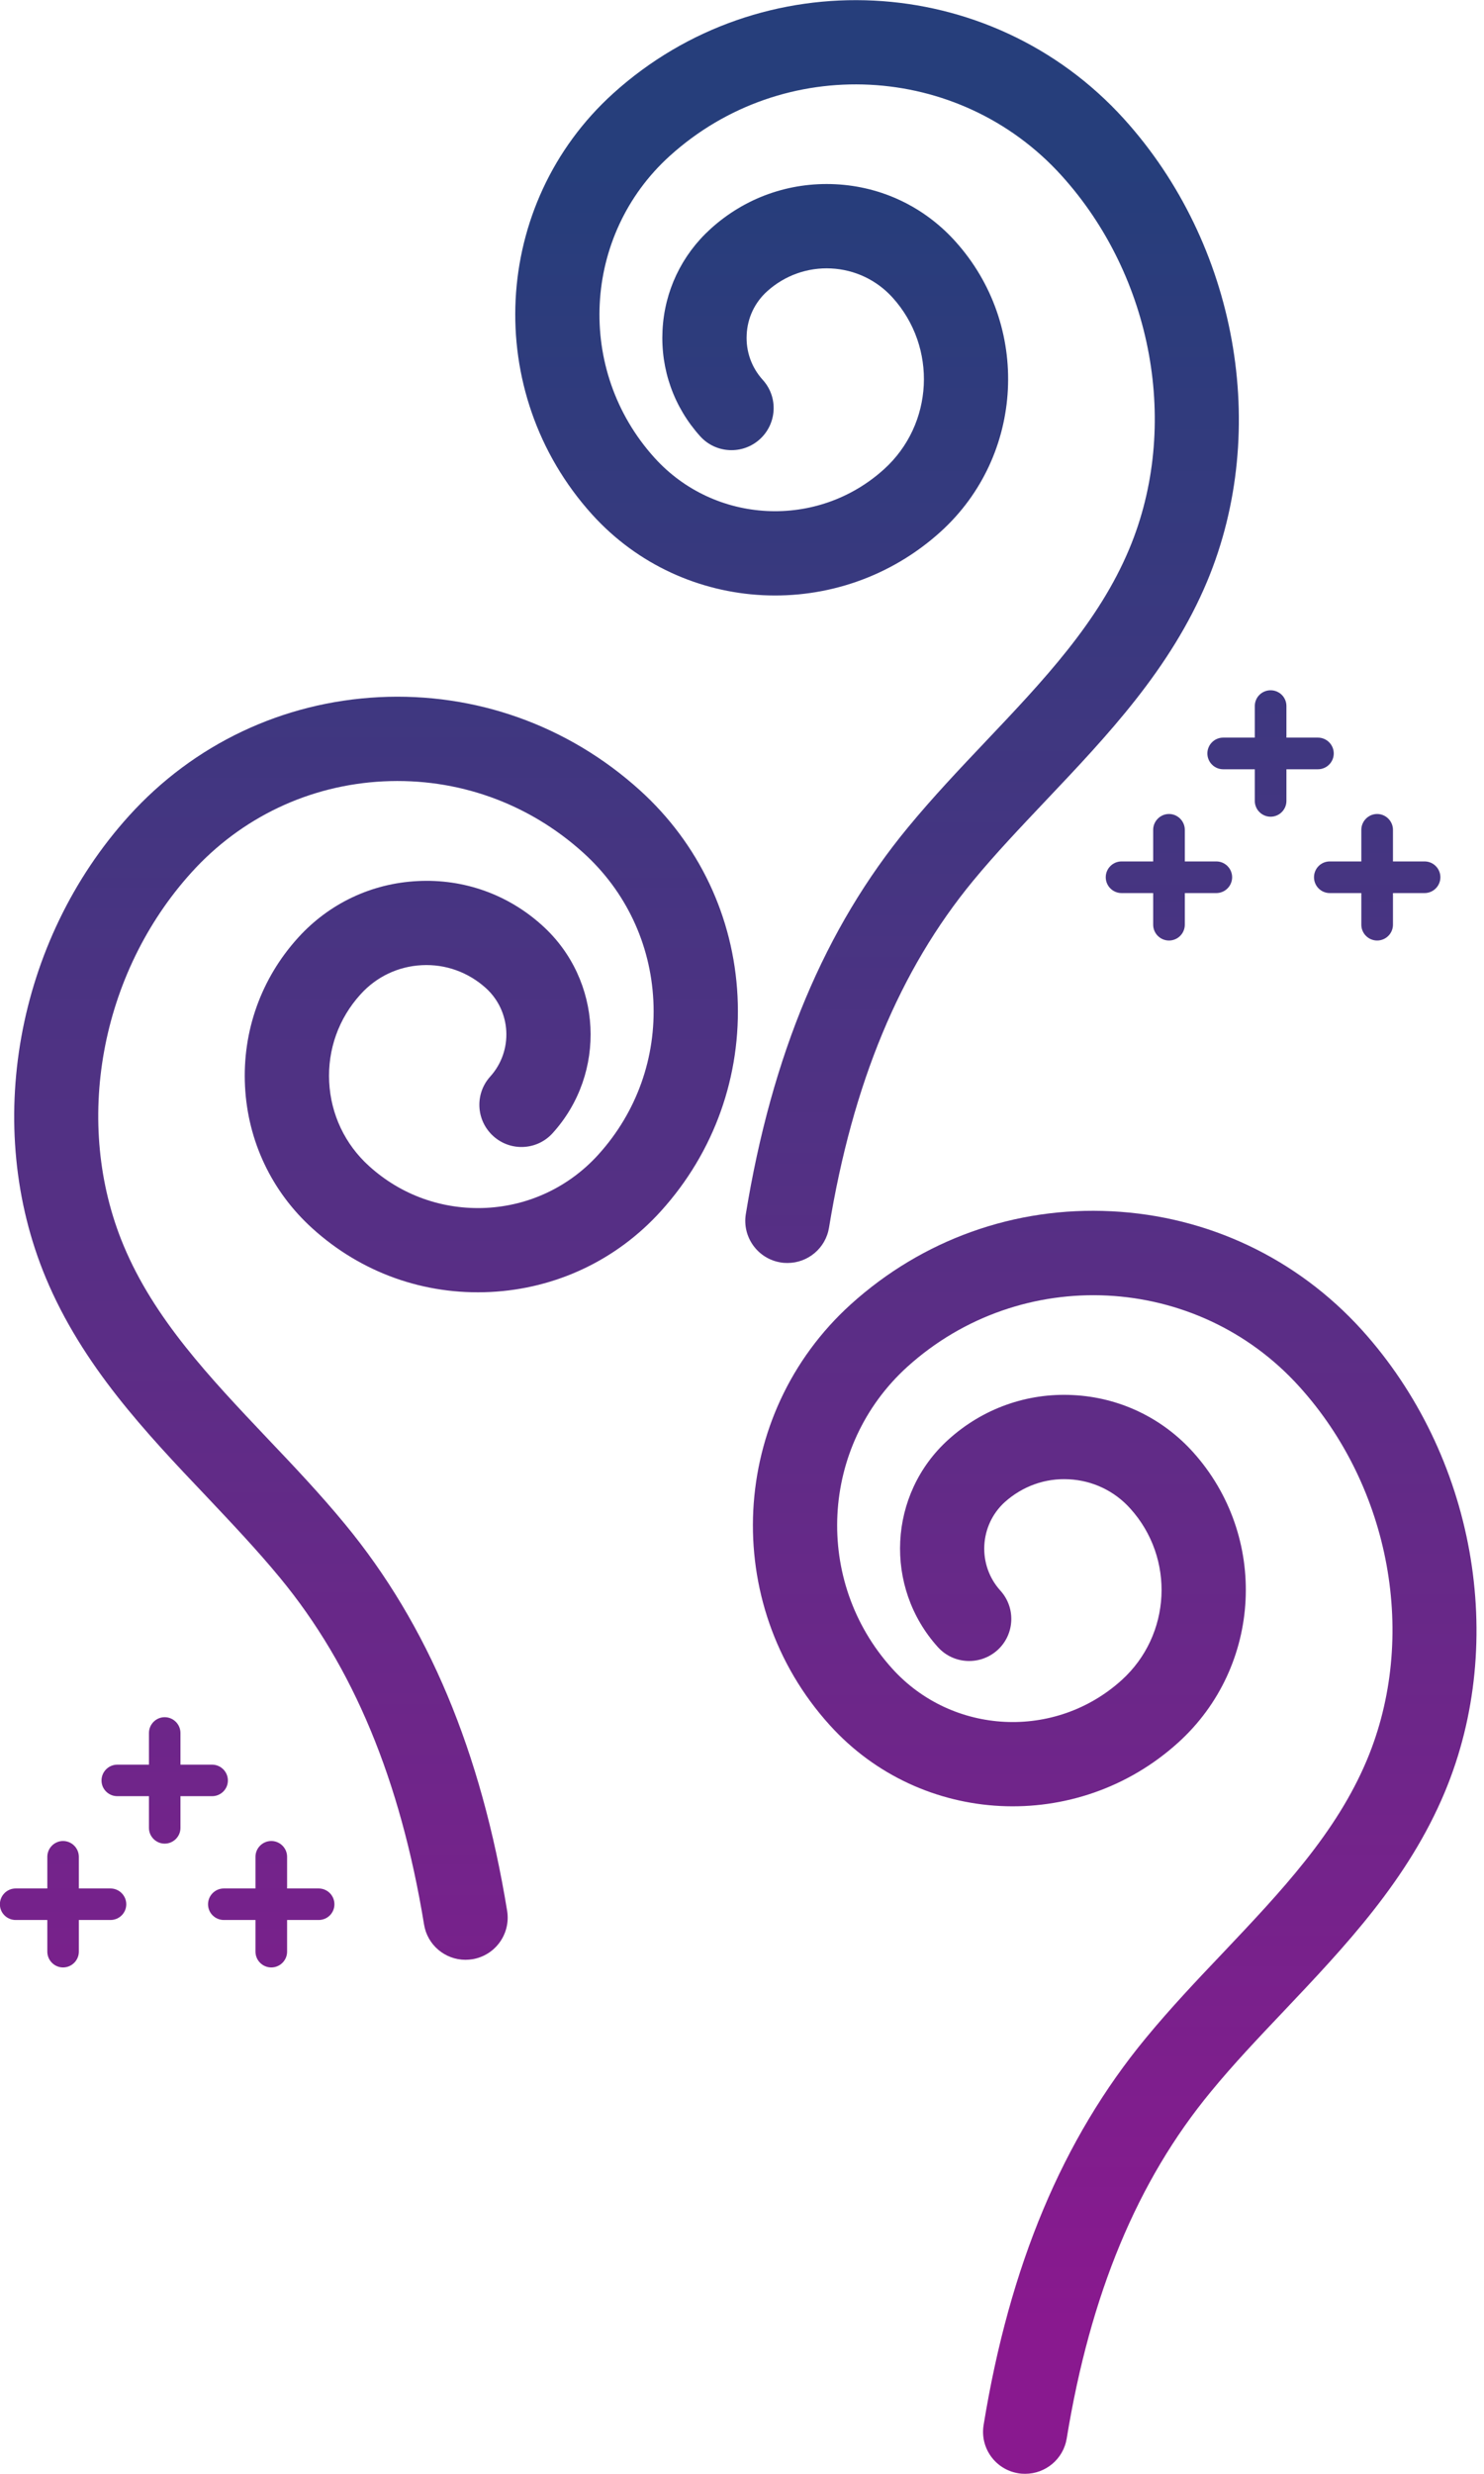 <?xml version="1.0" encoding="UTF-8"?><svg xmlns="http://www.w3.org/2000/svg" xmlns:xlink="http://www.w3.org/1999/xlink" height="226.8" preserveAspectRatio="xMidYMid meet" version="1.1" viewBox="144.9 99.2 136.1 226.8" width="136.1" zoomAndPan="magnify">
 <defs>
  <clipPath id="clip1">
   <path d="m146 163h67v116h-67z"/>
  </clipPath>
  <clipPath id="clip2">
   <path d="m187.59 278.86c-1.86 0-3.5-1.35-3.8-3.24-2.17-13.24-6.49-23.64-13.22-31.79-2.08-2.52-4.33-4.9-6.71-7.42-5.61-5.9-11.4-12.02-14.76-20.07-5.79-13.88-2.73-30.9 7.63-42.35 5.94-6.57 14.09-10.43 22.94-10.88 8.84-0.44 17.34 2.59 23.92 8.54 5.4 4.89 8.59 11.6 8.95 18.89 0.36 7.28-2.13 14.28-7.03 19.69-4.05 4.48-9.61 7.11-15.64 7.41-6.05 0.3-11.83-1.76-16.31-5.82-3.74-3.38-5.94-8.01-6.19-13.05-0.25-5.03 1.47-9.86 4.86-13.6 2.84-3.14 6.74-4.99 10.97-5.2 4.24-0.22 8.3 1.23 11.44 4.08 5.51 4.98 5.93 13.52 0.95 19.02-1.43 1.59-3.87 1.71-5.45 0.28-1.59-1.44-1.71-3.88-0.28-5.46 2.12-2.35 1.94-5.99-0.4-8.11-1.62-1.46-3.7-2.21-5.87-2.1-2.18 0.11-4.17 1.06-5.63 2.68-2 2.2-3.02 5.05-2.87 8.03 0.15 2.97 1.45 5.71 3.65 7.7 2.95 2.68 6.76 4.03 10.74 3.84 3.97-0.2 7.63-1.94 10.3-4.89 3.51-3.88 5.3-8.89 5.04-14.11-0.26-5.23-2.54-10.04-6.42-13.55-5.04-4.56-11.55-6.89-18.35-6.55-6.78 0.34-13.03 3.31-17.59 8.35-8.39 9.27-10.89 23.01-6.23 34.19 2.81 6.74 7.88 12.08 13.23 17.73 2.38 2.5 4.83 5.09 7.07 7.81 7.63 9.24 12.49 20.84 14.88 35.46 0.34 2.11-1.08 4.09-3.19 4.44-0.21 0.03-0.42 0.05-0.63 0.05z"/>
  </clipPath>
  <clipPath id="clip3">
   <path d="m187.59 278.86c-1.86 0-3.5-1.35-3.8-3.24-2.17-13.24-6.49-23.64-13.22-31.79-2.08-2.52-4.33-4.9-6.71-7.42-5.61-5.9-11.4-12.02-14.76-20.07-5.79-13.88-2.73-30.9 7.63-42.35 5.94-6.57 14.09-10.43 22.94-10.88 8.84-0.44 17.34 2.59 23.92 8.54 5.4 4.89 8.59 11.6 8.95 18.89 0.36 7.28-2.13 14.28-7.03 19.69-4.05 4.48-9.61 7.11-15.64 7.41-6.05 0.3-11.83-1.76-16.31-5.82-3.74-3.38-5.94-8.01-6.19-13.05-0.25-5.03 1.47-9.86 4.86-13.6 2.84-3.14 6.74-4.99 10.97-5.2 4.24-0.22 8.3 1.23 11.44 4.08 5.51 4.98 5.93 13.52 0.95 19.02-1.43 1.59-3.87 1.71-5.45 0.28-1.59-1.44-1.71-3.88-0.28-5.46 2.12-2.35 1.94-5.99-0.4-8.11-1.62-1.46-3.7-2.21-5.87-2.1-2.18 0.11-4.17 1.06-5.63 2.68-2 2.2-3.02 5.05-2.87 8.03 0.15 2.97 1.45 5.71 3.65 7.7 2.95 2.68 6.76 4.03 10.74 3.84 3.97-0.2 7.63-1.94 10.3-4.89 3.51-3.88 5.3-8.89 5.04-14.11-0.26-5.23-2.54-10.04-6.42-13.55-5.04-4.56-11.55-6.89-18.35-6.55-6.78 0.34-13.03 3.31-17.59 8.35-8.39 9.27-10.89 23.01-6.23 34.19 2.81 6.74 7.88 12.08 13.23 17.73 2.38 2.5 4.83 5.09 7.07 7.81 7.63 9.24 12.49 20.84 14.88 35.46 0.34 2.11-1.08 4.09-3.19 4.44-0.21 0.03-0.42 0.05-0.63 0.05"/>
  </clipPath>
  <linearGradient gradientTransform="matrix(-0 195.1 -195.1 -0 179.39 115.23)" gradientUnits="userSpaceOnUse" id="linear0" x1=".243" x2=".839" xlink:actuate="onLoad" xlink:show="other" xlink:type="simple" xmlns:xlink="http://www.w3.org/1999/xlink">
   <stop offset="0" stop-color="#3e3780"/>
   <stop offset=".008" stop-color="#3e3780"/>
   <stop offset=".016" stop-color="#3e3780"/>
   <stop offset=".023" stop-color="#3f3780"/>
   <stop offset=".031" stop-color="#3f3780"/>
   <stop offset=".039" stop-color="#403780"/>
   <stop offset=".047" stop-color="#403680"/>
   <stop offset=".055" stop-color="#403680"/>
   <stop offset=".062" stop-color="#413680"/>
   <stop offset=".07" stop-color="#413680"/>
   <stop offset=".078" stop-color="#423681"/>
   <stop offset=".086" stop-color="#423681"/>
   <stop offset=".094" stop-color="#433681"/>
   <stop offset=".102" stop-color="#433681"/>
   <stop offset=".109" stop-color="#443581"/>
   <stop offset=".117" stop-color="#443581"/>
   <stop offset=".125" stop-color="#453581"/>
   <stop offset=".133" stop-color="#453581"/>
   <stop offset=".141" stop-color="#453581"/>
   <stop offset=".148" stop-color="#463581"/>
   <stop offset=".156" stop-color="#463481"/>
   <stop offset=".164" stop-color="#473482"/>
   <stop offset=".172" stop-color="#473482"/>
   <stop offset=".18" stop-color="#483482"/>
   <stop offset=".188" stop-color="#483482"/>
   <stop offset=".195" stop-color="#493482"/>
   <stop offset=".203" stop-color="#493482"/>
   <stop offset=".211" stop-color="#4a3382"/>
   <stop offset=".219" stop-color="#4a3382"/>
   <stop offset=".227" stop-color="#4a3382"/>
   <stop offset=".234" stop-color="#4b3382"/>
   <stop offset=".242" stop-color="#4b3382"/>
   <stop offset=".25" stop-color="#4c3383"/>
   <stop offset=".258" stop-color="#4c3383"/>
   <stop offset=".266" stop-color="#4d3283"/>
   <stop offset=".273" stop-color="#4d3283"/>
   <stop offset=".281" stop-color="#4e3283"/>
   <stop offset=".289" stop-color="#4e3283"/>
   <stop offset=".297" stop-color="#4f3283"/>
   <stop offset=".305" stop-color="#4f3283"/>
   <stop offset=".312" stop-color="#503183"/>
   <stop offset=".32" stop-color="#503183"/>
   <stop offset=".328" stop-color="#503184"/>
   <stop offset=".336" stop-color="#513184"/>
   <stop offset=".344" stop-color="#513184"/>
   <stop offset=".352" stop-color="#523184"/>
   <stop offset=".359" stop-color="#523084"/>
   <stop offset=".367" stop-color="#533084"/>
   <stop offset=".375" stop-color="#533084"/>
   <stop offset=".383" stop-color="#543084"/>
   <stop offset=".391" stop-color="#543084"/>
   <stop offset=".398" stop-color="#553084"/>
   <stop offset=".406" stop-color="#552f84"/>
   <stop offset=".414" stop-color="#562f85"/>
   <stop offset=".422" stop-color="#562f85"/>
   <stop offset=".43" stop-color="#562f85"/>
   <stop offset=".438" stop-color="#572f85"/>
   <stop offset=".445" stop-color="#572f85"/>
   <stop offset=".453" stop-color="#582e85"/>
   <stop offset=".461" stop-color="#582e85"/>
   <stop offset=".469" stop-color="#592e85"/>
   <stop offset=".477" stop-color="#592e85"/>
   <stop offset=".484" stop-color="#5a2e85"/>
   <stop offset=".492" stop-color="#5a2e85"/>
   <stop offset=".5" stop-color="#5b2d86"/>
   <stop offset=".508" stop-color="#5b2d86"/>
   <stop offset=".516" stop-color="#5b2d86"/>
   <stop offset=".523" stop-color="#5c2d86"/>
   <stop offset=".531" stop-color="#5c2d86"/>
   <stop offset=".539" stop-color="#5d2d86"/>
   <stop offset=".547" stop-color="#5d2c86"/>
   <stop offset=".555" stop-color="#5e2c86"/>
   <stop offset=".562" stop-color="#5e2c86"/>
   <stop offset=".57" stop-color="#5f2c86"/>
   <stop offset=".578" stop-color="#5f2c87"/>
   <stop offset=".586" stop-color="#602b87"/>
   <stop offset=".594" stop-color="#602b87"/>
   <stop offset=".602" stop-color="#612b87"/>
   <stop offset=".609" stop-color="#612b87"/>
   <stop offset=".617" stop-color="#612b87"/>
   <stop offset=".625" stop-color="#622b87"/>
   <stop offset=".633" stop-color="#622a87"/>
   <stop offset=".641" stop-color="#632a87"/>
   <stop offset=".648" stop-color="#632a87"/>
   <stop offset=".656" stop-color="#642a87"/>
   <stop offset=".664" stop-color="#642a88"/>
   <stop offset=".672" stop-color="#652988"/>
   <stop offset=".68" stop-color="#652988"/>
   <stop offset=".688" stop-color="#662988"/>
   <stop offset=".695" stop-color="#662988"/>
   <stop offset=".703" stop-color="#672988"/>
   <stop offset=".711" stop-color="#672888"/>
   <stop offset=".719" stop-color="#682888"/>
   <stop offset=".727" stop-color="#682888"/>
   <stop offset=".734" stop-color="#682888"/>
   <stop offset=".742" stop-color="#692888"/>
   <stop offset=".75" stop-color="#692889"/>
   <stop offset=".758" stop-color="#6a2789"/>
   <stop offset=".766" stop-color="#6a2789"/>
   <stop offset=".773" stop-color="#6b2789"/>
   <stop offset=".781" stop-color="#6b2789"/>
   <stop offset=".789" stop-color="#6c2789"/>
   <stop offset=".797" stop-color="#6c2689"/>
   <stop offset=".805" stop-color="#6d2689"/>
   <stop offset=".812" stop-color="#6d2689"/>
   <stop offset=".82" stop-color="#6e2689"/>
   <stop offset=".828" stop-color="#6e2689"/>
   <stop offset=".836" stop-color="#6e258a"/>
   <stop offset=".844" stop-color="#6f258a"/>
   <stop offset=".852" stop-color="#6f258a"/>
   <stop offset=".859" stop-color="#70258a"/>
   <stop offset=".867" stop-color="#70258a"/>
   <stop offset=".875" stop-color="#71248a"/>
   <stop offset=".883" stop-color="#71248a"/>
   <stop offset=".891" stop-color="#72248a"/>
   <stop offset=".898" stop-color="#72248a"/>
   <stop offset=".906" stop-color="#73248a"/>
   <stop offset=".914" stop-color="#73238a"/>
   <stop offset=".922" stop-color="#74238b"/>
   <stop offset=".93" stop-color="#74238b"/>
   <stop offset=".938" stop-color="#75238b"/>
   <stop offset=".945" stop-color="#75228b"/>
   <stop offset=".953" stop-color="#75228b"/>
   <stop offset=".961" stop-color="#76228b"/>
   <stop offset=".969" stop-color="#76228b"/>
   <stop offset=".977" stop-color="#77228b"/>
   <stop offset=".984" stop-color="#77218b"/>
   <stop offset=".992" stop-color="#78218b"/>
   <stop offset="1" stop-color="#78218b"/>
  </linearGradient>
  <clipPath id="clip4">
   <path d="m213 210h68v116h-68z"/>
  </clipPath>
  <clipPath id="clip5">
   <path d="m238.92 325.98c-0.21 0-0.42-0.01-0.63-0.05-2.1-0.34-3.53-2.32-3.18-4.43 2.38-14.62 7.25-26.23 14.87-35.46 2.25-2.73 4.7-5.32 7.08-7.82 5.35-5.65 10.41-10.99 13.22-17.72 4.67-11.19 2.17-24.93-6.23-34.2-9.41-10.41-25.53-11.21-35.94-1.8-8 7.25-8.63 19.66-1.38 27.67 5.51 6.09 14.95 6.56 21.04 1.05 4.55-4.12 4.91-11.18 0.78-15.74-1.45-1.61-3.45-2.56-5.62-2.67-2.18-0.12-4.26 0.64-5.88 2.09-2.34 2.13-2.53 5.77-0.4 8.12 1.43 1.58 1.31 4.02-0.27 5.45-1.59 1.43-4.03 1.31-5.46-0.27-4.98-5.51-4.56-14.04 0.95-19.02 3.14-2.85 7.22-4.31 11.44-4.09 4.23 0.21 8.13 2.06 10.98 5.2 6.98 7.73 6.38 19.68-1.34 26.66-9.25 8.37-23.58 7.66-31.95-1.6-10.11-11.16-9.24-28.47 1.93-38.58 6.57-5.94 15.07-8.98 23.91-8.53 8.85 0.44 17 4.31 22.95 10.87 10.35 11.45 13.42 28.47 7.62 42.36-3.36 8.05-9.14 14.15-14.75 20.07-2.38 2.51-4.64 4.89-6.71 7.41-6.74 8.16-11.06 18.56-13.22 31.79-0.31 1.9-1.95 3.24-3.81 3.24z"/>
  </clipPath>
  <clipPath id="clip6">
   <path d="m238.92 325.98c-0.21 0-0.42-0.01-0.63-0.05-2.1-0.34-3.53-2.32-3.18-4.43 2.38-14.62 7.25-26.23 14.87-35.46 2.25-2.73 4.7-5.32 7.08-7.82 5.35-5.65 10.41-10.99 13.22-17.72 4.67-11.19 2.17-24.93-6.23-34.2-9.41-10.41-25.53-11.21-35.94-1.8-8 7.25-8.63 19.66-1.38 27.67 5.51 6.09 14.95 6.56 21.04 1.05 4.55-4.12 4.91-11.18 0.78-15.74-1.45-1.61-3.45-2.56-5.62-2.67-2.18-0.12-4.26 0.64-5.88 2.09-2.34 2.13-2.53 5.77-0.4 8.12 1.43 1.58 1.31 4.02-0.27 5.45-1.59 1.43-4.03 1.31-5.46-0.27-4.98-5.51-4.56-14.04 0.95-19.02 3.14-2.85 7.22-4.31 11.44-4.09 4.23 0.21 8.13 2.06 10.98 5.2 6.98 7.73 6.38 19.68-1.34 26.66-9.25 8.37-23.58 7.66-31.95-1.6-10.11-11.16-9.24-28.47 1.93-38.58 6.57-5.94 15.07-8.98 23.91-8.53 8.85 0.44 17 4.31 22.95 10.87 10.35 11.45 13.42 28.47 7.62 42.36-3.36 8.05-9.14 14.15-14.75 20.07-2.38 2.51-4.64 4.89-6.71 7.41-6.74 8.16-11.06 18.56-13.22 31.79-0.31 1.9-1.95 3.24-3.81 3.24"/>
  </clipPath>
  <linearGradient gradientTransform="matrix(-0 195.1 -195.1 -0 247.13 115.23)" gradientUnits="userSpaceOnUse" id="linear1" x1=".485" x2="1.08" xlink:actuate="onLoad" xlink:show="other" xlink:type="simple" xmlns:xlink="http://www.w3.org/1999/xlink">
   <stop offset="0" stop-color="#552f84"/>
   <stop offset=".008" stop-color="#552f85"/>
   <stop offset=".016" stop-color="#562f85"/>
   <stop offset=".023" stop-color="#562f85"/>
   <stop offset=".031" stop-color="#572f85"/>
   <stop offset=".039" stop-color="#572f85"/>
   <stop offset=".047" stop-color="#582e85"/>
   <stop offset=".055" stop-color="#582e85"/>
   <stop offset=".062" stop-color="#592e85"/>
   <stop offset=".07" stop-color="#592e85"/>
   <stop offset=".078" stop-color="#5a2e85"/>
   <stop offset=".086" stop-color="#5a2e85"/>
   <stop offset=".094" stop-color="#5b2d86"/>
   <stop offset=".102" stop-color="#5b2d86"/>
   <stop offset=".109" stop-color="#5b2d86"/>
   <stop offset=".117" stop-color="#5c2d86"/>
   <stop offset=".125" stop-color="#5c2d86"/>
   <stop offset=".133" stop-color="#5d2d86"/>
   <stop offset=".141" stop-color="#5d2c86"/>
   <stop offset=".148" stop-color="#5e2c86"/>
   <stop offset=".156" stop-color="#5e2c86"/>
   <stop offset=".164" stop-color="#5f2c86"/>
   <stop offset=".172" stop-color="#5f2c86"/>
   <stop offset=".18" stop-color="#602b87"/>
   <stop offset=".188" stop-color="#602b87"/>
   <stop offset=".195" stop-color="#612b87"/>
   <stop offset=".203" stop-color="#612b87"/>
   <stop offset=".211" stop-color="#612b87"/>
   <stop offset=".219" stop-color="#622b87"/>
   <stop offset=".227" stop-color="#622a87"/>
   <stop offset=".234" stop-color="#632a87"/>
   <stop offset=".242" stop-color="#632a87"/>
   <stop offset=".25" stop-color="#642a87"/>
   <stop offset=".258" stop-color="#642a88"/>
   <stop offset=".266" stop-color="#652988"/>
   <stop offset=".273" stop-color="#652988"/>
   <stop offset=".281" stop-color="#662988"/>
   <stop offset=".289" stop-color="#662988"/>
   <stop offset=".297" stop-color="#672988"/>
   <stop offset=".305" stop-color="#672988"/>
   <stop offset=".312" stop-color="#672888"/>
   <stop offset=".32" stop-color="#682888"/>
   <stop offset=".328" stop-color="#682888"/>
   <stop offset=".336" stop-color="#692888"/>
   <stop offset=".344" stop-color="#692889"/>
   <stop offset=".352" stop-color="#6a2789"/>
   <stop offset=".359" stop-color="#6a2789"/>
   <stop offset=".367" stop-color="#6b2789"/>
   <stop offset=".375" stop-color="#6b2789"/>
   <stop offset=".383" stop-color="#6c2789"/>
   <stop offset=".391" stop-color="#6c2689"/>
   <stop offset=".398" stop-color="#6d2689"/>
   <stop offset=".406" stop-color="#6d2689"/>
   <stop offset=".414" stop-color="#6d2689"/>
   <stop offset=".422" stop-color="#6e2689"/>
   <stop offset=".43" stop-color="#6e258a"/>
   <stop offset=".438" stop-color="#6f258a"/>
   <stop offset=".445" stop-color="#6f258a"/>
   <stop offset=".453" stop-color="#70258a"/>
   <stop offset=".461" stop-color="#70258a"/>
   <stop offset=".469" stop-color="#71248a"/>
   <stop offset=".477" stop-color="#71248a"/>
   <stop offset=".484" stop-color="#72248a"/>
   <stop offset=".492" stop-color="#72248a"/>
   <stop offset=".5" stop-color="#73248a"/>
   <stop offset=".508" stop-color="#73238a"/>
   <stop offset=".516" stop-color="#74238b"/>
   <stop offset=".523" stop-color="#74238b"/>
   <stop offset=".531" stop-color="#74238b"/>
   <stop offset=".539" stop-color="#75228b"/>
   <stop offset=".547" stop-color="#75228b"/>
   <stop offset=".555" stop-color="#76228b"/>
   <stop offset=".562" stop-color="#76228b"/>
   <stop offset=".57" stop-color="#77228b"/>
   <stop offset=".578" stop-color="#77218b"/>
   <stop offset=".586" stop-color="#78218b"/>
   <stop offset=".594" stop-color="#78218b"/>
   <stop offset=".602" stop-color="#79218c"/>
   <stop offset=".609" stop-color="#79218c"/>
   <stop offset=".617" stop-color="#7a208c"/>
   <stop offset=".625" stop-color="#7a208c"/>
   <stop offset=".633" stop-color="#7b208c"/>
   <stop offset=".641" stop-color="#7b208c"/>
   <stop offset=".648" stop-color="#7b1f8c"/>
   <stop offset=".656" stop-color="#7c1f8c"/>
   <stop offset=".664" stop-color="#7c1f8c"/>
   <stop offset=".672" stop-color="#7d1f8c"/>
   <stop offset=".68" stop-color="#7d1f8c"/>
   <stop offset=".688" stop-color="#7e1e8d"/>
   <stop offset=".695" stop-color="#7e1e8d"/>
   <stop offset=".703" stop-color="#7f1e8d"/>
   <stop offset=".711" stop-color="#7f1e8d"/>
   <stop offset=".719" stop-color="#801d8d"/>
   <stop offset=".727" stop-color="#801d8d"/>
   <stop offset=".734" stop-color="#811d8d"/>
   <stop offset=".742" stop-color="#811d8d"/>
   <stop offset=".75" stop-color="#821d8d"/>
   <stop offset=".758" stop-color="#821c8d"/>
   <stop offset=".766" stop-color="#821c8d"/>
   <stop offset=".773" stop-color="#831c8e"/>
   <stop offset=".781" stop-color="#831c8e"/>
   <stop offset=".789" stop-color="#841b8e"/>
   <stop offset=".797" stop-color="#841b8e"/>
   <stop offset=".805" stop-color="#851b8e"/>
   <stop offset=".812" stop-color="#851b8e"/>
   <stop offset=".82" stop-color="#861a8e"/>
   <stop offset=".828" stop-color="#861a8e"/>
   <stop offset=".836" stop-color="#871a8e"/>
   <stop offset=".844" stop-color="#871a8e"/>
   <stop offset=".852" stop-color="#881a8e"/>
   <stop offset=".859" stop-color="#88198f"/>
   <stop offset=".875" stop-color="#89198f"/>
   <stop offset="1" stop-color="#89198f"/>
  </linearGradient>
  <clipPath id="clip7">
   <path d="m192 99h67v116h-67z"/>
  </clipPath>
  <clipPath id="clip8">
   <path d="m217.12 214.98c-0.21 0-0.42-0.01-0.63-0.05-2.1-0.34-3.53-2.33-3.19-4.43 2.39-14.62 7.25-26.22 14.88-35.46 2.25-2.73 4.7-5.32 7.07-7.82 5.36-5.65 10.42-10.99 13.23-17.73 4.67-11.18 2.17-24.92-6.22-34.19-9.42-10.41-25.54-11.21-35.94-1.8-8.01 7.25-8.64 19.66-1.39 27.67 5.51 6.09 14.95 6.56 21.04 1.05 4.56-4.12 4.91-11.18 0.79-15.74-1.46-1.61-3.46-2.56-5.63-2.67s-4.26 0.64-5.87 2.09c-1.14 1.03-1.81 2.44-1.88 3.98-0.08 1.53 0.44 3 1.47 4.14 1.44 1.58 1.31 4.02-0.27 5.45s-4.03 1.31-5.46-0.27c-2.41-2.67-3.64-6.12-3.46-9.71 0.18-3.6 1.75-6.9 4.41-9.31 3.14-2.85 7.2-4.3 11.45-4.09 4.23 0.21 8.12 2.06 10.97 5.21 6.98 7.71 6.38 19.67-1.33 26.65-9.25 8.37-23.59 7.66-31.96-1.59-10.1-11.18-9.24-28.48 1.93-38.59 13.57-12.266 34.58-11.219 46.86 2.34 10.36 11.45 13.42 28.47 7.63 42.36-3.36 8.05-9.16 14.16-14.76 20.07-2.38 2.52-4.64 4.89-6.72 7.41-6.73 8.16-11.05 18.57-13.21 31.79-0.31 1.9-1.95 3.24-3.81 3.24z"/>
  </clipPath>
  <clipPath id="clip9">
   <path d="m217.12 214.98c-0.21 0-0.42-0.01-0.63-0.05-2.1-0.34-3.53-2.33-3.19-4.43 2.39-14.62 7.25-26.22 14.88-35.46 2.25-2.73 4.7-5.32 7.07-7.82 5.36-5.65 10.42-10.99 13.23-17.73 4.67-11.18 2.17-24.92-6.22-34.19-9.42-10.41-25.54-11.21-35.94-1.8-8.01 7.25-8.64 19.66-1.39 27.67 5.51 6.09 14.95 6.56 21.04 1.05 4.56-4.12 4.91-11.18 0.79-15.74-1.46-1.61-3.46-2.56-5.63-2.67s-4.26 0.64-5.87 2.09c-1.14 1.03-1.81 2.44-1.88 3.98-0.08 1.53 0.44 3 1.47 4.14 1.44 1.58 1.31 4.02-0.27 5.45s-4.03 1.31-5.46-0.27c-2.41-2.67-3.64-6.12-3.46-9.71 0.18-3.6 1.75-6.9 4.41-9.31 3.14-2.85 7.2-4.3 11.45-4.09 4.23 0.21 8.12 2.06 10.97 5.21 6.98 7.71 6.38 19.67-1.33 26.65-9.25 8.37-23.59 7.66-31.96-1.59-10.1-11.18-9.24-28.48 1.93-38.59 13.57-12.266 34.58-11.219 46.86 2.34 10.36 11.45 13.42 28.47 7.63 42.36-3.36 8.05-9.16 14.16-14.76 20.07-2.38 2.52-4.64 4.89-6.72 7.41-6.73 8.16-11.05 18.57-13.21 31.79-0.31 1.9-1.95 3.24-3.81 3.24"/>
  </clipPath>
  <linearGradient gradientTransform="matrix(-0 195.1 -195.1 -0 225.34 115.23)" gradientUnits="userSpaceOnUse" id="linear2" x1="-.101" x2=".511" xlink:actuate="onLoad" xlink:show="other" xlink:type="simple" xmlns:xlink="http://www.w3.org/1999/xlink">
   <stop offset="0" stop-color="#263e7b"/>
   <stop offset=".125" stop-color="#263e7b"/>
   <stop offset=".156" stop-color="#263e7b"/>
   <stop offset=".172" stop-color="#263e7b"/>
   <stop offset=".18" stop-color="#273d7b"/>
   <stop offset=".188" stop-color="#273d7b"/>
   <stop offset=".195" stop-color="#273d7b"/>
   <stop offset=".203" stop-color="#283d7b"/>
   <stop offset=".211" stop-color="#283d7b"/>
   <stop offset=".219" stop-color="#293d7b"/>
   <stop offset=".227" stop-color="#293d7c"/>
   <stop offset=".234" stop-color="#2a3d7c"/>
   <stop offset=".242" stop-color="#2a3d7c"/>
   <stop offset=".25" stop-color="#2b3c7c"/>
   <stop offset=".258" stop-color="#2b3c7c"/>
   <stop offset=".266" stop-color="#2c3c7c"/>
   <stop offset=".273" stop-color="#2c3c7c"/>
   <stop offset=".281" stop-color="#2d3c7c"/>
   <stop offset=".289" stop-color="#2d3c7c"/>
   <stop offset=".297" stop-color="#2d3c7c"/>
   <stop offset=".305" stop-color="#2e3c7c"/>
   <stop offset=".312" stop-color="#2e3b7d"/>
   <stop offset=".32" stop-color="#2f3b7d"/>
   <stop offset=".328" stop-color="#2f3b7d"/>
   <stop offset=".336" stop-color="#303b7d"/>
   <stop offset=".344" stop-color="#303b7d"/>
   <stop offset=".352" stop-color="#313b7d"/>
   <stop offset=".359" stop-color="#313b7d"/>
   <stop offset=".367" stop-color="#323b7d"/>
   <stop offset=".375" stop-color="#323a7d"/>
   <stop offset=".383" stop-color="#333a7d"/>
   <stop offset=".391" stop-color="#333a7d"/>
   <stop offset=".398" stop-color="#343a7e"/>
   <stop offset=".406" stop-color="#343a7e"/>
   <stop offset=".414" stop-color="#343a7e"/>
   <stop offset=".422" stop-color="#353a7e"/>
   <stop offset=".43" stop-color="#353a7e"/>
   <stop offset=".438" stop-color="#36397e"/>
   <stop offset=".445" stop-color="#36397e"/>
   <stop offset=".453" stop-color="#37397e"/>
   <stop offset=".461" stop-color="#37397e"/>
   <stop offset=".469" stop-color="#38397e"/>
   <stop offset=".477" stop-color="#38397f"/>
   <stop offset=".484" stop-color="#39397f"/>
   <stop offset=".492" stop-color="#39397f"/>
   <stop offset=".5" stop-color="#3a387f"/>
   <stop offset=".508" stop-color="#3a387f"/>
   <stop offset=".516" stop-color="#3a387f"/>
   <stop offset=".523" stop-color="#3b387f"/>
   <stop offset=".531" stop-color="#3b387f"/>
   <stop offset=".539" stop-color="#3c387f"/>
   <stop offset=".547" stop-color="#3c387f"/>
   <stop offset=".555" stop-color="#3d377f"/>
   <stop offset=".562" stop-color="#3d3780"/>
   <stop offset=".57" stop-color="#3e3780"/>
   <stop offset=".578" stop-color="#3e3780"/>
   <stop offset=".586" stop-color="#3f3780"/>
   <stop offset=".594" stop-color="#3f3780"/>
   <stop offset=".602" stop-color="#403780"/>
   <stop offset=".609" stop-color="#403680"/>
   <stop offset=".617" stop-color="#413680"/>
   <stop offset=".625" stop-color="#413680"/>
   <stop offset=".633" stop-color="#423680"/>
   <stop offset=".641" stop-color="#423681"/>
   <stop offset=".648" stop-color="#423681"/>
   <stop offset=".656" stop-color="#433681"/>
   <stop offset=".664" stop-color="#433581"/>
   <stop offset=".672" stop-color="#443581"/>
   <stop offset=".68" stop-color="#443581"/>
   <stop offset=".688" stop-color="#453581"/>
   <stop offset=".695" stop-color="#453581"/>
   <stop offset=".703" stop-color="#463581"/>
   <stop offset=".711" stop-color="#463581"/>
   <stop offset=".719" stop-color="#473482"/>
   <stop offset=".727" stop-color="#473482"/>
   <stop offset=".734" stop-color="#483482"/>
   <stop offset=".742" stop-color="#483482"/>
   <stop offset=".75" stop-color="#493482"/>
   <stop offset=".758" stop-color="#493482"/>
   <stop offset=".766" stop-color="#493382"/>
   <stop offset=".773" stop-color="#4a3382"/>
   <stop offset=".781" stop-color="#4a3382"/>
   <stop offset=".789" stop-color="#4b3382"/>
   <stop offset=".797" stop-color="#4b3382"/>
   <stop offset=".805" stop-color="#4c3383"/>
   <stop offset=".812" stop-color="#4c3383"/>
   <stop offset=".82" stop-color="#4d3283"/>
   <stop offset=".828" stop-color="#4d3283"/>
   <stop offset=".836" stop-color="#4e3283"/>
   <stop offset=".844" stop-color="#4e3283"/>
   <stop offset=".852" stop-color="#4f3283"/>
   <stop offset=".859" stop-color="#4f3283"/>
   <stop offset=".867" stop-color="#503183"/>
   <stop offset=".875" stop-color="#503183"/>
   <stop offset=".883" stop-color="#513184"/>
   <stop offset=".891" stop-color="#513184"/>
   <stop offset=".898" stop-color="#513184"/>
   <stop offset=".906" stop-color="#523184"/>
   <stop offset=".914" stop-color="#523084"/>
   <stop offset=".922" stop-color="#533084"/>
   <stop offset=".93" stop-color="#533084"/>
   <stop offset=".938" stop-color="#543084"/>
   <stop offset=".945" stop-color="#543084"/>
   <stop offset=".953" stop-color="#553084"/>
   <stop offset=".961" stop-color="#552f84"/>
   <stop offset=".969" stop-color="#562f85"/>
   <stop offset=".977" stop-color="#562f85"/>
   <stop offset=".984" stop-color="#572f85"/>
   <stop offset=".992" stop-color="#572f85"/>
   <stop offset="1" stop-color="#582f85"/>
  </linearGradient>
  <clipPath id="clip10">
   <path d="m259 162h4v13h-4z"/>
  </clipPath>
  <clipPath id="clip11">
   <path d="m261.43 174.07c-0.8 0-1.45-0.65-1.45-1.45v-8.69c0-0.81 0.65-1.45 1.45-1.45s1.45 0.64 1.45 1.45v8.69c0 0.8-0.65 1.45-1.45 1.45z"/>
  </clipPath>
  <clipPath id="clip12">
   <path d="m261.43 174.07c-0.8 0-1.45-0.65-1.45-1.45v-8.69c0-0.81 0.65-1.45 1.45-1.45s1.45 0.64 1.45 1.45v8.69c0 0.8-0.65 1.45-1.45 1.45"/>
  </clipPath>
  <linearGradient gradientTransform="matrix(-0 195.1 -195.1 -0 261.43 115.23)" gradientUnits="userSpaceOnUse" id="linear3" x1=".242" x2=".302" xlink:actuate="onLoad" xlink:show="other" xlink:type="simple" xmlns:xlink="http://www.w3.org/1999/xlink">
   <stop offset="0" stop-color="#3d3780"/>
   <stop offset=".125" stop-color="#3e3780"/>
   <stop offset=".25" stop-color="#3f3780"/>
   <stop offset=".375" stop-color="#3f3780"/>
   <stop offset=".5" stop-color="#403780"/>
   <stop offset=".625" stop-color="#413680"/>
   <stop offset=".75" stop-color="#413680"/>
   <stop offset=".875" stop-color="#423681"/>
   <stop offset="1" stop-color="#433681"/>
  </linearGradient>
  <clipPath id="clip13">
   <path d="m255 166h13v4h-13z"/>
  </clipPath>
  <clipPath id="clip14">
   <path d="m265.77 169.72h-8.69c-0.8 0-1.45-0.65-1.45-1.45s0.65-1.45 1.45-1.45h8.69c0.8 0 1.45 0.65 1.45 1.45s-0.65 1.45-1.45 1.45z"/>
  </clipPath>
  <clipPath id="clip15">
   <path d="m265.77 169.72h-8.69c-0.8 0-1.45-0.65-1.45-1.45s0.65-1.45 1.45-1.45h8.69c0.8 0 1.45 0.65 1.45 1.45s-0.65 1.45-1.45 1.45"/>
  </clipPath>
  <linearGradient gradientTransform="matrix(-0 195.13 -195.13 -0 261.43 115.22)" gradientUnits="userSpaceOnUse" id="linear4" x1=".264" x2=".279" xlink:actuate="onLoad" xlink:show="other" xlink:type="simple" xmlns:xlink="http://www.w3.org/1999/xlink">
   <stop offset="0" stop-color="#403780"/>
   <stop offset=".5" stop-color="#403780"/>
   <stop offset="1" stop-color="#413680"/>
  </linearGradient>
  <clipPath id="clip16">
   <path d="m269 173h4v13h-4z"/>
  </clipPath>
  <clipPath id="clip17">
   <path d="m271.2 185.42c-0.8 0-1.45-0.65-1.45-1.45v-8.7c0-0.79 0.65-1.45 1.45-1.45s1.45 0.66 1.45 1.45v8.7c0 0.8-0.65 1.45-1.45 1.45z"/>
  </clipPath>
  <clipPath id="clip18">
   <path d="m271.2 185.42c-0.8 0-1.45-0.65-1.45-1.45v-8.7c0-0.79 0.65-1.45 1.45-1.45s1.45 0.66 1.45 1.45v8.7c0 0.8-0.65 1.45-1.45 1.45"/>
  </clipPath>
  <linearGradient gradientTransform="matrix(-0 195.1 -195.1 -0 271.2 115.23)" gradientUnits="userSpaceOnUse" id="linear5" x1=".3" x2=".36" xlink:actuate="onLoad" xlink:show="other" xlink:type="simple" xmlns:xlink="http://www.w3.org/1999/xlink">
   <stop offset="0" stop-color="#433681"/>
   <stop offset=".125" stop-color="#433581"/>
   <stop offset=".25" stop-color="#443581"/>
   <stop offset=".375" stop-color="#453581"/>
   <stop offset=".5" stop-color="#463581"/>
   <stop offset=".625" stop-color="#463481"/>
   <stop offset=".75" stop-color="#473482"/>
   <stop offset=".875" stop-color="#483482"/>
   <stop offset="1" stop-color="#493482"/>
  </linearGradient>
  <clipPath id="clip19">
   <path d="m265 178h12v4h-12z"/>
  </clipPath>
  <clipPath id="clip20">
   <path d="m275.55 181.07h-8.69c-0.81 0-1.45-0.65-1.45-1.45s0.64-1.45 1.45-1.45h8.69c0.8 0 1.45 0.65 1.45 1.45s-0.65 1.45-1.45 1.45z"/>
  </clipPath>
  <clipPath id="clip21">
   <path d="m275.55 181.07h-8.69c-0.81 0-1.45-0.65-1.45-1.45s0.64-1.45 1.45-1.45h8.69c0.8 0 1.45 0.65 1.45 1.45s-0.65 1.45-1.45 1.45"/>
  </clipPath>
  <linearGradient gradientTransform="matrix(-0 195.13 -195.13 -0 271.2 115.22)" gradientUnits="userSpaceOnUse" id="linear6" x1=".323" x2=".337" xlink:actuate="onLoad" xlink:show="other" xlink:type="simple" xmlns:xlink="http://www.w3.org/1999/xlink">
   <stop offset="0" stop-color="#453581"/>
   <stop offset=".5" stop-color="#463581"/>
   <stop offset="1" stop-color="#463481"/>
  </linearGradient>
  <clipPath id="clip22">
   <path d="m250 173h4v13h-4z"/>
  </clipPath>
  <clipPath id="clip23">
   <path d="m252.11 185.42c-0.8 0-1.45-0.65-1.45-1.45v-8.7c0-0.79 0.65-1.45 1.45-1.45s1.45 0.66 1.45 1.45v8.7c0 0.8-0.65 1.45-1.45 1.45z"/>
  </clipPath>
  <clipPath id="clip24">
   <path d="m252.11 185.42c-0.8 0-1.45-0.65-1.45-1.45v-8.7c0-0.79 0.65-1.45 1.45-1.45s1.45 0.66 1.45 1.45v8.7c0 0.8-0.65 1.45-1.45 1.45"/>
  </clipPath>
  <linearGradient gradientTransform="matrix(-0 195.1 -195.1 -0 252.11 115.23)" gradientUnits="userSpaceOnUse" id="linear7" x1=".3" x2=".36" xlink:actuate="onLoad" xlink:show="other" xlink:type="simple" xmlns:xlink="http://www.w3.org/1999/xlink">
   <stop offset="0" stop-color="#433681"/>
   <stop offset=".125" stop-color="#433581"/>
   <stop offset=".25" stop-color="#443581"/>
   <stop offset=".375" stop-color="#453581"/>
   <stop offset=".5" stop-color="#463581"/>
   <stop offset=".625" stop-color="#463481"/>
   <stop offset=".75" stop-color="#473482"/>
   <stop offset=".875" stop-color="#483482"/>
   <stop offset="1" stop-color="#493482"/>
  </linearGradient>
  <clipPath id="clip25">
   <path d="m246 178h12v4h-12z"/>
  </clipPath>
  <clipPath id="clip26">
   <path d="m256.45 181.07h-8.69c-0.8 0-1.45-0.65-1.45-1.45s0.65-1.45 1.45-1.45h8.69c0.8 0 1.45 0.65 1.45 1.45s-0.65 1.45-1.45 1.45z"/>
  </clipPath>
  <clipPath id="clip27">
   <path d="m256.45 181.07h-8.69c-0.8 0-1.45-0.65-1.45-1.45s0.65-1.45 1.45-1.45h8.69c0.8 0 1.45 0.65 1.45 1.45s-0.65 1.45-1.45 1.45"/>
  </clipPath>
  <linearGradient gradientTransform="matrix(-0 195.13 -195.13 -0 252.1 115.22)" gradientUnits="userSpaceOnUse" id="linear8" x1=".323" x2=".337" xlink:actuate="onLoad" xlink:show="other" xlink:type="simple" xmlns:xlink="http://www.w3.org/1999/xlink">
   <stop offset="0" stop-color="#453581"/>
   <stop offset=".5" stop-color="#463581"/>
   <stop offset="1" stop-color="#463481"/>
  </linearGradient>
  <clipPath id="clip28">
   <path d="m158 256h4v13h-4z"/>
  </clipPath>
  <clipPath id="clip29">
   <path d="m160 268.21c-0.79 0-1.44-0.65-1.44-1.44v-8.7c0-0.8 0.65-1.45 1.44-1.45 0.8 0 1.45 0.65 1.45 1.45v8.7c0 0.79-0.65 1.44-1.45 1.44z"/>
  </clipPath>
  <clipPath id="clip30">
   <path d="m160 268.21c-0.79 0-1.44-0.65-1.44-1.44v-8.7c0-0.8 0.65-1.45 1.44-1.45 0.8 0 1.45 0.65 1.45 1.45v8.7c0 0.79-0.65 1.44-1.45 1.44"/>
  </clipPath>
  <linearGradient gradientTransform="matrix(-0 195.1 -195.1 -0 160.01 115.23)" gradientUnits="userSpaceOnUse" id="linear9" x1=".725" x2=".784" xlink:actuate="onLoad" xlink:show="other" xlink:type="simple" xmlns:xlink="http://www.w3.org/1999/xlink">
   <stop offset="0" stop-color="#6d2689"/>
   <stop offset=".125" stop-color="#6d2689"/>
   <stop offset=".25" stop-color="#6e258a"/>
   <stop offset=".375" stop-color="#6f258a"/>
   <stop offset=".5" stop-color="#70258a"/>
   <stop offset=".625" stop-color="#70258a"/>
   <stop offset=".75" stop-color="#71248a"/>
   <stop offset=".875" stop-color="#72248a"/>
   <stop offset="1" stop-color="#73248a"/>
  </linearGradient>
  <clipPath id="clip31">
   <path d="m154 260h12v4h-12z"/>
  </clipPath>
  <clipPath id="clip32">
   <path d="m164.35 263.86h-8.69c-0.8 0-1.45-0.64-1.45-1.44s0.65-1.45 1.45-1.45h8.69c0.8 0 1.45 0.65 1.45 1.45s-0.65 1.44-1.45 1.44z"/>
  </clipPath>
  <clipPath id="clip33">
   <path d="m164.35 263.86h-8.69c-0.8 0-1.45-0.64-1.45-1.44s0.65-1.45 1.45-1.45h8.69c0.8 0 1.45 0.65 1.45 1.45s-0.65 1.44-1.45 1.44"/>
  </clipPath>
  <linearGradient gradientTransform="matrix(-0 195 -195 -0 160 115.3)" gradientUnits="userSpaceOnUse" id="linear10" x1=".747" x2=".762" xlink:actuate="onLoad" xlink:show="other" xlink:type="simple" xmlns:xlink="http://www.w3.org/1999/xlink">
   <stop offset="0" stop-color="#6f258a"/>
   <stop offset=".5" stop-color="#70258a"/>
   <stop offset="1" stop-color="#70258a"/>
  </linearGradient>
  <clipPath id="clip34">
   <path d="m168 267h4v13h-4z"/>
  </clipPath>
  <clipPath id="clip35">
   <path d="m169.78 279.56c-0.8 0-1.45-0.65-1.45-1.45v-8.69c0-0.8 0.65-1.45 1.45-1.45s1.45 0.65 1.45 1.45v8.69c0 0.8-0.65 1.45-1.45 1.45z"/>
  </clipPath>
  <clipPath id="clip36">
   <path d="m169.78 279.56c-0.8 0-1.45-0.65-1.45-1.45v-8.69c0-0.8 0.65-1.45 1.45-1.45s1.45 0.65 1.45 1.45v8.69c0 0.8-0.65 1.45-1.45 1.45"/>
  </clipPath>
  <linearGradient gradientTransform="matrix(-0 195.1 -195.1 -0 169.78 115.23)" gradientUnits="userSpaceOnUse" id="linear11" x1=".783" x2=".842" xlink:actuate="onLoad" xlink:show="other" xlink:type="simple" xmlns:xlink="http://www.w3.org/1999/xlink">
   <stop offset="0" stop-color="#73238a"/>
   <stop offset=".125" stop-color="#73238b"/>
   <stop offset=".25" stop-color="#74238b"/>
   <stop offset=".375" stop-color="#75238b"/>
   <stop offset=".5" stop-color="#75228b"/>
   <stop offset=".625" stop-color="#76228b"/>
   <stop offset=".75" stop-color="#77228b"/>
   <stop offset=".875" stop-color="#78218b"/>
   <stop offset="1" stop-color="#78218c"/>
  </linearGradient>
  <clipPath id="clip37">
   <path d="m163 272h13v4h-13z"/>
  </clipPath>
  <clipPath id="clip38">
   <path d="m174.12 275.21h-8.69c-0.8 0-1.45-0.64-1.45-1.44s0.65-1.45 1.45-1.45h8.69c0.81 0 1.45 0.65 1.45 1.45s-0.64 1.44-1.45 1.44z"/>
  </clipPath>
  <clipPath id="clip39">
   <path d="m174.12 275.21h-8.69c-0.8 0-1.45-0.64-1.45-1.44s0.65-1.45 1.45-1.45h8.69c0.81 0 1.45 0.65 1.45 1.45s-0.64 1.44-1.45 1.44"/>
  </clipPath>
  <linearGradient gradientTransform="matrix(-0 195.06 -195.06 -0 169.78 115.25)" gradientUnits="userSpaceOnUse" id="linear12" x1=".805" x2=".82" xlink:actuate="onLoad" xlink:show="other" xlink:type="simple" xmlns:xlink="http://www.w3.org/1999/xlink">
   <stop offset="0" stop-color="#75228b"/>
   <stop offset=".5" stop-color="#75228b"/>
   <stop offset="1" stop-color="#76228b"/>
  </linearGradient>
  <clipPath id="clip40">
   <path d="m149 267h4v13h-4z"/>
  </clipPath>
  <clipPath id="clip41">
   <path d="m150.68 279.56c-0.79 0-1.44-0.65-1.44-1.45v-8.69c0-0.8 0.65-1.45 1.44-1.45 0.8 0 1.45 0.65 1.45 1.45v8.69c0 0.8-0.65 1.45-1.45 1.45z"/>
  </clipPath>
  <clipPath id="clip42">
   <path d="m150.68 279.56c-0.79 0-1.44-0.65-1.44-1.45v-8.69c0-0.8 0.65-1.45 1.44-1.45 0.8 0 1.45 0.65 1.45 1.45v8.69c0 0.8-0.65 1.45-1.45 1.45"/>
  </clipPath>
  <linearGradient gradientTransform="matrix(-0 195.1 -195.1 -0 150.69 115.23)" gradientUnits="userSpaceOnUse" id="linear13" x1=".783" x2=".842" xlink:actuate="onLoad" xlink:show="other" xlink:type="simple" xmlns:xlink="http://www.w3.org/1999/xlink">
   <stop offset="0" stop-color="#73238a"/>
   <stop offset=".125" stop-color="#73238b"/>
   <stop offset=".25" stop-color="#74238b"/>
   <stop offset=".375" stop-color="#75238b"/>
   <stop offset=".5" stop-color="#75228b"/>
   <stop offset=".625" stop-color="#76228b"/>
   <stop offset=".75" stop-color="#77228b"/>
   <stop offset=".875" stop-color="#78218b"/>
   <stop offset="1" stop-color="#78218c"/>
  </linearGradient>
  <clipPath id="clip43">
   <path d="m144 272h13v4h-13z"/>
  </clipPath>
  <clipPath id="clip44">
   <path d="m155.03 275.21h-8.69c-0.8 0-1.45-0.64-1.45-1.44s0.65-1.45 1.45-1.45h8.69c0.8 0 1.45 0.65 1.45 1.45s-0.65 1.44-1.45 1.44z"/>
  </clipPath>
  <clipPath id="clip45">
   <path d="m155.03 275.21h-8.69c-0.8 0-1.45-0.64-1.45-1.44s0.65-1.45 1.45-1.45h8.69c0.8 0 1.45 0.65 1.45 1.45s-0.65 1.44-1.45 1.44"/>
  </clipPath>
  <linearGradient gradientTransform="matrix(-0 195.06 -195.06 -0 150.68 115.25)" gradientUnits="userSpaceOnUse" id="linear14" x1=".805" x2=".82" xlink:actuate="onLoad" xlink:show="other" xlink:type="simple" xmlns:xlink="http://www.w3.org/1999/xlink">
   <stop offset="0" stop-color="#75228b"/>
   <stop offset=".5" stop-color="#75228b"/>
   <stop offset="1" stop-color="#76228b"/>
  </linearGradient>
 </defs>
 <g id="surface1">
  <g clip-path="url(#clip1)">
   <g clip-path="url(#clip2)">
    <g clip-path="url(#clip3)">
     <path d="m212.9 162.67h-69.59v116.19h69.59z" fill="url(#linear0)"/>
    </g>
   </g>
  </g>
  <g clip-path="url(#clip4)">
   <g clip-path="url(#clip5)">
    <g clip-path="url(#clip6)">
     <path d="m283.21 209.79h-72.32v116.19h72.32z" fill="url(#linear1)"/>
    </g>
   </g>
  </g>
  <g clip-path="url(#clip7)">
   <g clip-path="url(#clip8)">
    <g clip-path="url(#clip9)">
     <path d="m261.41 95.504h-72.31v119.48h72.31z" fill="url(#linear2)"/>
    </g>
   </g>
  </g>
  <g clip-path="url(#clip10)">
   <g clip-path="url(#clip11)">
    <g clip-path="url(#clip12)">
     <path d="m262.88 162.48h-2.9v11.59h2.9z" fill="url(#linear3)"/>
    </g>
   </g>
  </g>
  <g clip-path="url(#clip13)">
   <g clip-path="url(#clip14)">
    <g clip-path="url(#clip15)">
     <path d="m267.22 166.82h-11.59v2.9h11.59z" fill="url(#linear4)"/>
    </g>
   </g>
  </g>
  <g clip-path="url(#clip16)">
   <g clip-path="url(#clip17)">
    <g clip-path="url(#clip18)">
     <path d="m272.65 173.82h-2.9v11.6h2.9z" fill="url(#linear5)"/>
    </g>
   </g>
  </g>
  <g clip-path="url(#clip19)">
   <g clip-path="url(#clip20)">
    <g clip-path="url(#clip21)">
     <path d="m277 178.17h-11.59v2.9h11.59z" fill="url(#linear6)"/>
    </g>
   </g>
  </g>
  <g clip-path="url(#clip22)">
   <g clip-path="url(#clip23)">
    <g clip-path="url(#clip24)">
     <path d="m253.56 173.82h-2.9v11.6h2.9z" fill="url(#linear7)"/>
    </g>
   </g>
  </g>
  <g clip-path="url(#clip25)">
   <g clip-path="url(#clip26)">
    <g clip-path="url(#clip27)">
     <path d="m257.9 178.17h-11.59v2.9h11.59z" fill="url(#linear8)"/>
    </g>
   </g>
  </g>
  <g clip-path="url(#clip28)">
   <g clip-path="url(#clip29)">
    <g clip-path="url(#clip30)">
     <path d="m161.45 256.62h-2.89v11.59h2.89z" fill="url(#linear9)"/>
    </g>
   </g>
  </g>
  <g clip-path="url(#clip31)">
   <g clip-path="url(#clip32)">
    <g clip-path="url(#clip33)">
     <path d="m165.8 260.97h-11.59v2.89h11.59z" fill="url(#linear10)"/>
    </g>
   </g>
  </g>
  <g clip-path="url(#clip34)">
   <g clip-path="url(#clip35)">
    <g clip-path="url(#clip36)">
     <path d="m171.23 267.97h-2.9v11.59h2.9z" fill="url(#linear11)"/>
    </g>
   </g>
  </g>
  <g clip-path="url(#clip37)">
   <g clip-path="url(#clip38)">
    <g clip-path="url(#clip39)">
     <path d="m175.57 272.32h-11.59v2.89h11.59z" fill="url(#linear12)"/>
    </g>
   </g>
  </g>
  <g clip-path="url(#clip40)">
   <g clip-path="url(#clip41)">
    <g clip-path="url(#clip42)">
     <path d="m152.13 267.97h-2.89v11.59h2.89z" fill="url(#linear13)"/>
    </g>
   </g>
  </g>
  <g clip-path="url(#clip43)">
   <g clip-path="url(#clip44)">
    <g clip-path="url(#clip45)">
     <path d="m156.48 272.32h-11.59v2.89h11.59z" fill="url(#linear14)"/>
    </g>
   </g>
  </g>
 </g>
</svg>